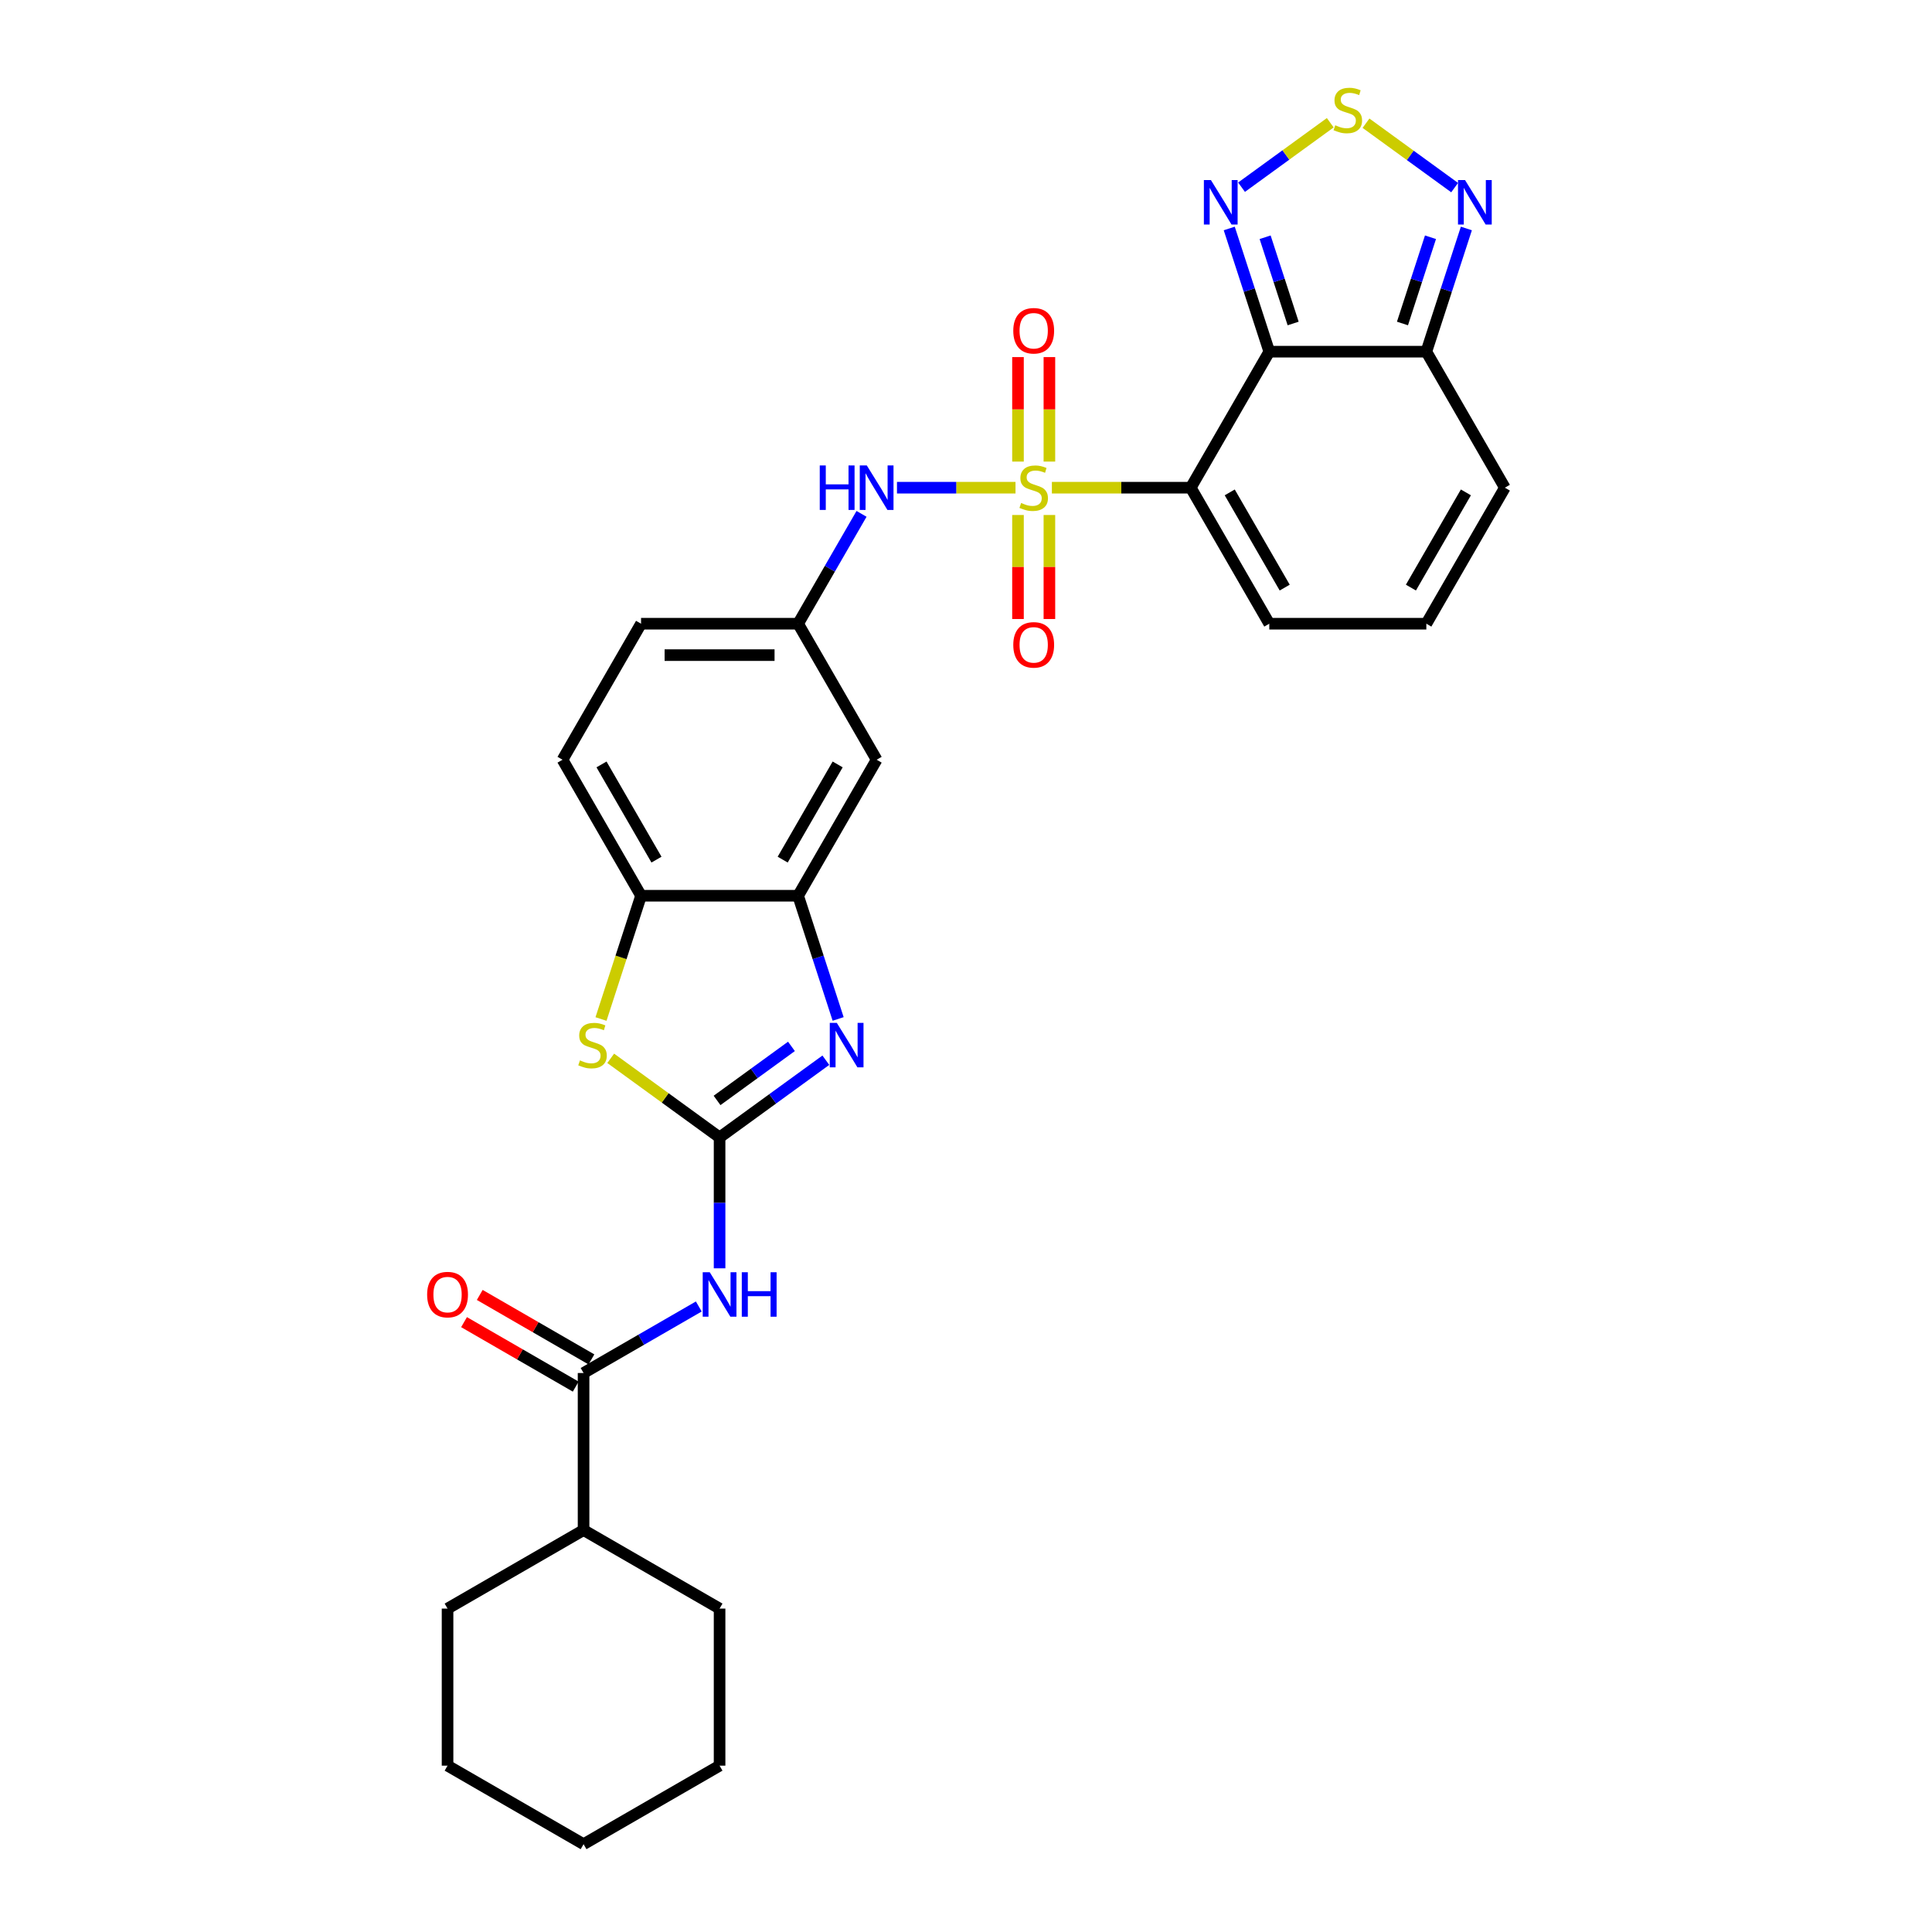 <?xml version='1.0' encoding='iso-8859-1'?>
<svg version='1.1' baseProfile='full'
              xmlns='http://www.w3.org/2000/svg'
                      xmlns:rdkit='http://www.rdkit.org/xml'
                      xmlns:xlink='http://www.w3.org/1999/xlink'
                  xml:space='preserve'
width='1000px' height='1000px' viewBox='0 0 1000 1000'>
<!-- END OF HEADER -->
<rect style='opacity:1.0;fill:#FFFFFF;stroke:none' width='1000' height='1000' x='0' y='0'> </rect>
<path class='bond-0' d='M 544.453,252.43 L 580.392,252.43' style='fill:none;fill-rule:evenodd;stroke:#CCCC00;stroke-width:6px;stroke-linecap:butt;stroke-linejoin:miter;stroke-opacity:1' />
<path class='bond-0' d='M 580.392,252.43 L 616.331,252.43' style='fill:none;fill-rule:evenodd;stroke:#000000;stroke-width:6px;stroke-linecap:butt;stroke-linejoin:miter;stroke-opacity:1' />
<path class='bond-12' d='M 525.625,252.43 L 494.95,252.43' style='fill:none;fill-rule:evenodd;stroke:#CCCC00;stroke-width:6px;stroke-linecap:butt;stroke-linejoin:miter;stroke-opacity:1' />
<path class='bond-12' d='M 494.95,252.43 L 464.274,252.43' style='fill:none;fill-rule:evenodd;stroke:#0000FF;stroke-width:6px;stroke-linecap:butt;stroke-linejoin:miter;stroke-opacity:1' />
<path class='bond-14' d='M 526.91,266.559 L 526.91,293.481' style='fill:none;fill-rule:evenodd;stroke:#CCCC00;stroke-width:6px;stroke-linecap:butt;stroke-linejoin:miter;stroke-opacity:1' />
<path class='bond-14' d='M 526.91,293.481 L 526.91,320.402' style='fill:none;fill-rule:evenodd;stroke:#FF0000;stroke-width:6px;stroke-linecap:butt;stroke-linejoin:miter;stroke-opacity:1' />
<path class='bond-14' d='M 543.168,266.559 L 543.168,293.481' style='fill:none;fill-rule:evenodd;stroke:#CCCC00;stroke-width:6px;stroke-linecap:butt;stroke-linejoin:miter;stroke-opacity:1' />
<path class='bond-14' d='M 543.168,293.481 L 543.168,320.402' style='fill:none;fill-rule:evenodd;stroke:#FF0000;stroke-width:6px;stroke-linecap:butt;stroke-linejoin:miter;stroke-opacity:1' />
<path class='bond-15' d='M 543.168,238.919 L 543.168,211.875' style='fill:none;fill-rule:evenodd;stroke:#CCCC00;stroke-width:6px;stroke-linecap:butt;stroke-linejoin:miter;stroke-opacity:1' />
<path class='bond-15' d='M 543.168,211.875 L 543.168,184.831' style='fill:none;fill-rule:evenodd;stroke:#FF0000;stroke-width:6px;stroke-linecap:butt;stroke-linejoin:miter;stroke-opacity:1' />
<path class='bond-15' d='M 526.91,238.919 L 526.91,211.875' style='fill:none;fill-rule:evenodd;stroke:#CCCC00;stroke-width:6px;stroke-linecap:butt;stroke-linejoin:miter;stroke-opacity:1' />
<path class='bond-15' d='M 526.91,211.875 L 526.91,184.831' style='fill:none;fill-rule:evenodd;stroke:#FF0000;stroke-width:6px;stroke-linecap:butt;stroke-linejoin:miter;stroke-opacity:1' />
<path class='bond-1' d='M 616.331,252.43 L 656.978,182.029' style='fill:none;fill-rule:evenodd;stroke:#000000;stroke-width:6px;stroke-linecap:butt;stroke-linejoin:miter;stroke-opacity:1' />
<path class='bond-16' d='M 616.331,252.43 L 656.978,322.831' style='fill:none;fill-rule:evenodd;stroke:#000000;stroke-width:6px;stroke-linecap:butt;stroke-linejoin:miter;stroke-opacity:1' />
<path class='bond-16' d='M 636.509,254.861 L 664.961,304.142' style='fill:none;fill-rule:evenodd;stroke:#000000;stroke-width:6px;stroke-linecap:butt;stroke-linejoin:miter;stroke-opacity:1' />
<path class='bond-6' d='M 656.978,182.029 L 646.617,150.144' style='fill:none;fill-rule:evenodd;stroke:#000000;stroke-width:6px;stroke-linecap:butt;stroke-linejoin:miter;stroke-opacity:1' />
<path class='bond-6' d='M 646.617,150.144 L 636.257,118.259' style='fill:none;fill-rule:evenodd;stroke:#0000FF;stroke-width:6px;stroke-linecap:butt;stroke-linejoin:miter;stroke-opacity:1' />
<path class='bond-6' d='M 669.332,167.439 L 662.08,145.12' style='fill:none;fill-rule:evenodd;stroke:#000000;stroke-width:6px;stroke-linecap:butt;stroke-linejoin:miter;stroke-opacity:1' />
<path class='bond-6' d='M 662.08,145.12 L 654.828,122.8' style='fill:none;fill-rule:evenodd;stroke:#0000FF;stroke-width:6px;stroke-linecap:butt;stroke-linejoin:miter;stroke-opacity:1' />
<path class='bond-8' d='M 656.978,182.029 L 738.27,182.029' style='fill:none;fill-rule:evenodd;stroke:#000000;stroke-width:6px;stroke-linecap:butt;stroke-linejoin:miter;stroke-opacity:1' />
<path class='bond-2' d='M 372.454,588.73 L 399.956,568.749' style='fill:none;fill-rule:evenodd;stroke:#000000;stroke-width:6px;stroke-linecap:butt;stroke-linejoin:miter;stroke-opacity:1' />
<path class='bond-2' d='M 399.956,568.749 L 427.458,548.767' style='fill:none;fill-rule:evenodd;stroke:#0000FF;stroke-width:6px;stroke-linecap:butt;stroke-linejoin:miter;stroke-opacity:1' />
<path class='bond-2' d='M 371.148,569.582 L 390.4,555.595' style='fill:none;fill-rule:evenodd;stroke:#000000;stroke-width:6px;stroke-linecap:butt;stroke-linejoin:miter;stroke-opacity:1' />
<path class='bond-2' d='M 390.4,555.595 L 409.651,541.608' style='fill:none;fill-rule:evenodd;stroke:#0000FF;stroke-width:6px;stroke-linecap:butt;stroke-linejoin:miter;stroke-opacity:1' />
<path class='bond-4' d='M 372.454,588.73 L 372.454,622.604' style='fill:none;fill-rule:evenodd;stroke:#000000;stroke-width:6px;stroke-linecap:butt;stroke-linejoin:miter;stroke-opacity:1' />
<path class='bond-4' d='M 372.454,622.604 L 372.454,656.479' style='fill:none;fill-rule:evenodd;stroke:#0000FF;stroke-width:6px;stroke-linecap:butt;stroke-linejoin:miter;stroke-opacity:1' />
<path class='bond-33' d='M 372.454,588.73 L 344.278,568.258' style='fill:none;fill-rule:evenodd;stroke:#000000;stroke-width:6px;stroke-linecap:butt;stroke-linejoin:miter;stroke-opacity:1' />
<path class='bond-33' d='M 344.278,568.258 L 316.101,547.787' style='fill:none;fill-rule:evenodd;stroke:#CCCC00;stroke-width:6px;stroke-linecap:butt;stroke-linejoin:miter;stroke-opacity:1' />
<path class='bond-3' d='M 433.821,527.404 L 423.461,495.519' style='fill:none;fill-rule:evenodd;stroke:#0000FF;stroke-width:6px;stroke-linecap:butt;stroke-linejoin:miter;stroke-opacity:1' />
<path class='bond-3' d='M 423.461,495.519 L 413.101,463.634' style='fill:none;fill-rule:evenodd;stroke:#000000;stroke-width:6px;stroke-linecap:butt;stroke-linejoin:miter;stroke-opacity:1' />
<path class='bond-10' d='M 361.691,676.236 L 331.872,693.452' style='fill:none;fill-rule:evenodd;stroke:#0000FF;stroke-width:6px;stroke-linecap:butt;stroke-linejoin:miter;stroke-opacity:1' />
<path class='bond-10' d='M 331.872,693.452 L 302.053,710.668' style='fill:none;fill-rule:evenodd;stroke:#000000;stroke-width:6px;stroke-linecap:butt;stroke-linejoin:miter;stroke-opacity:1' />
<path class='bond-5' d='M 311.077,527.437 L 321.443,495.535' style='fill:none;fill-rule:evenodd;stroke:#CCCC00;stroke-width:6px;stroke-linecap:butt;stroke-linejoin:miter;stroke-opacity:1' />
<path class='bond-5' d='M 321.443,495.535 L 331.808,463.634' style='fill:none;fill-rule:evenodd;stroke:#000000;stroke-width:6px;stroke-linecap:butt;stroke-linejoin:miter;stroke-opacity:1' />
<path class='bond-7' d='M 642.62,96.896 L 665.581,80.213' style='fill:none;fill-rule:evenodd;stroke:#0000FF;stroke-width:6px;stroke-linecap:butt;stroke-linejoin:miter;stroke-opacity:1' />
<path class='bond-7' d='M 665.581,80.213 L 688.543,63.531' style='fill:none;fill-rule:evenodd;stroke:#CCCC00;stroke-width:6px;stroke-linecap:butt;stroke-linejoin:miter;stroke-opacity:1' />
<path class='bond-31' d='M 707.037,63.772 L 729.978,80.44' style='fill:none;fill-rule:evenodd;stroke:#CCCC00;stroke-width:6px;stroke-linecap:butt;stroke-linejoin:miter;stroke-opacity:1' />
<path class='bond-31' d='M 729.978,80.44 L 752.918,97.107' style='fill:none;fill-rule:evenodd;stroke:#0000FF;stroke-width:6px;stroke-linecap:butt;stroke-linejoin:miter;stroke-opacity:1' />
<path class='bond-11' d='M 738.27,182.029 L 748.63,150.144' style='fill:none;fill-rule:evenodd;stroke:#000000;stroke-width:6px;stroke-linecap:butt;stroke-linejoin:miter;stroke-opacity:1' />
<path class='bond-11' d='M 748.63,150.144 L 758.99,118.259' style='fill:none;fill-rule:evenodd;stroke:#0000FF;stroke-width:6px;stroke-linecap:butt;stroke-linejoin:miter;stroke-opacity:1' />
<path class='bond-11' d='M 725.915,167.439 L 733.167,145.12' style='fill:none;fill-rule:evenodd;stroke:#000000;stroke-width:6px;stroke-linecap:butt;stroke-linejoin:miter;stroke-opacity:1' />
<path class='bond-11' d='M 733.167,145.12 L 740.419,122.8' style='fill:none;fill-rule:evenodd;stroke:#0000FF;stroke-width:6px;stroke-linecap:butt;stroke-linejoin:miter;stroke-opacity:1' />
<path class='bond-30' d='M 738.27,182.029 L 778.916,252.43' style='fill:none;fill-rule:evenodd;stroke:#000000;stroke-width:6px;stroke-linecap:butt;stroke-linejoin:miter;stroke-opacity:1' />
<path class='bond-9' d='M 413.101,463.634 L 453.747,393.233' style='fill:none;fill-rule:evenodd;stroke:#000000;stroke-width:6px;stroke-linecap:butt;stroke-linejoin:miter;stroke-opacity:1' />
<path class='bond-9' d='M 405.117,444.945 L 433.57,395.664' style='fill:none;fill-rule:evenodd;stroke:#000000;stroke-width:6px;stroke-linecap:butt;stroke-linejoin:miter;stroke-opacity:1' />
<path class='bond-32' d='M 413.101,463.634 L 331.808,463.634' style='fill:none;fill-rule:evenodd;stroke:#000000;stroke-width:6px;stroke-linecap:butt;stroke-linejoin:miter;stroke-opacity:1' />
<path class='bond-21' d='M 306.118,703.628 L 277.217,686.943' style='fill:none;fill-rule:evenodd;stroke:#000000;stroke-width:6px;stroke-linecap:butt;stroke-linejoin:miter;stroke-opacity:1' />
<path class='bond-21' d='M 277.217,686.943 L 248.317,670.257' style='fill:none;fill-rule:evenodd;stroke:#FF0000;stroke-width:6px;stroke-linecap:butt;stroke-linejoin:miter;stroke-opacity:1' />
<path class='bond-21' d='M 297.989,717.709 L 269.088,701.023' style='fill:none;fill-rule:evenodd;stroke:#000000;stroke-width:6px;stroke-linecap:butt;stroke-linejoin:miter;stroke-opacity:1' />
<path class='bond-21' d='M 269.088,701.023 L 240.188,684.337' style='fill:none;fill-rule:evenodd;stroke:#FF0000;stroke-width:6px;stroke-linecap:butt;stroke-linejoin:miter;stroke-opacity:1' />
<path class='bond-22' d='M 302.053,710.668 L 302.053,791.961' style='fill:none;fill-rule:evenodd;stroke:#000000;stroke-width:6px;stroke-linecap:butt;stroke-linejoin:miter;stroke-opacity:1' />
<path class='bond-18' d='M 445.928,265.974 L 429.514,294.403' style='fill:none;fill-rule:evenodd;stroke:#0000FF;stroke-width:6px;stroke-linecap:butt;stroke-linejoin:miter;stroke-opacity:1' />
<path class='bond-18' d='M 429.514,294.403 L 413.101,322.831' style='fill:none;fill-rule:evenodd;stroke:#000000;stroke-width:6px;stroke-linecap:butt;stroke-linejoin:miter;stroke-opacity:1' />
<path class='bond-13' d='M 331.808,463.634 L 291.162,393.233' style='fill:none;fill-rule:evenodd;stroke:#000000;stroke-width:6px;stroke-linecap:butt;stroke-linejoin:miter;stroke-opacity:1' />
<path class='bond-13' d='M 339.792,444.945 L 311.339,395.664' style='fill:none;fill-rule:evenodd;stroke:#000000;stroke-width:6px;stroke-linecap:butt;stroke-linejoin:miter;stroke-opacity:1' />
<path class='bond-19' d='M 656.978,322.831 L 738.27,322.831' style='fill:none;fill-rule:evenodd;stroke:#000000;stroke-width:6px;stroke-linecap:butt;stroke-linejoin:miter;stroke-opacity:1' />
<path class='bond-17' d='M 453.747,393.233 L 413.101,322.831' style='fill:none;fill-rule:evenodd;stroke:#000000;stroke-width:6px;stroke-linecap:butt;stroke-linejoin:miter;stroke-opacity:1' />
<path class='bond-24' d='M 413.101,322.831 L 331.808,322.831' style='fill:none;fill-rule:evenodd;stroke:#000000;stroke-width:6px;stroke-linecap:butt;stroke-linejoin:miter;stroke-opacity:1' />
<path class='bond-24' d='M 400.907,339.09 L 344.002,339.09' style='fill:none;fill-rule:evenodd;stroke:#000000;stroke-width:6px;stroke-linecap:butt;stroke-linejoin:miter;stroke-opacity:1' />
<path class='bond-20' d='M 738.27,322.831 L 778.916,252.43' style='fill:none;fill-rule:evenodd;stroke:#000000;stroke-width:6px;stroke-linecap:butt;stroke-linejoin:miter;stroke-opacity:1' />
<path class='bond-20' d='M 730.287,304.142 L 758.739,254.861' style='fill:none;fill-rule:evenodd;stroke:#000000;stroke-width:6px;stroke-linecap:butt;stroke-linejoin:miter;stroke-opacity:1' />
<path class='bond-25' d='M 302.053,791.961 L 231.652,832.607' style='fill:none;fill-rule:evenodd;stroke:#000000;stroke-width:6px;stroke-linecap:butt;stroke-linejoin:miter;stroke-opacity:1' />
<path class='bond-26' d='M 302.053,791.961 L 372.454,832.607' style='fill:none;fill-rule:evenodd;stroke:#000000;stroke-width:6px;stroke-linecap:butt;stroke-linejoin:miter;stroke-opacity:1' />
<path class='bond-23' d='M 291.162,393.233 L 331.808,322.831' style='fill:none;fill-rule:evenodd;stroke:#000000;stroke-width:6px;stroke-linecap:butt;stroke-linejoin:miter;stroke-opacity:1' />
<path class='bond-27' d='M 231.652,832.607 L 231.652,913.899' style='fill:none;fill-rule:evenodd;stroke:#000000;stroke-width:6px;stroke-linecap:butt;stroke-linejoin:miter;stroke-opacity:1' />
<path class='bond-28' d='M 372.454,832.607 L 372.454,913.899' style='fill:none;fill-rule:evenodd;stroke:#000000;stroke-width:6px;stroke-linecap:butt;stroke-linejoin:miter;stroke-opacity:1' />
<path class='bond-34' d='M 231.652,913.899 L 302.053,954.545' style='fill:none;fill-rule:evenodd;stroke:#000000;stroke-width:6px;stroke-linecap:butt;stroke-linejoin:miter;stroke-opacity:1' />
<path class='bond-29' d='M 372.454,913.899 L 302.053,954.545' style='fill:none;fill-rule:evenodd;stroke:#000000;stroke-width:6px;stroke-linecap:butt;stroke-linejoin:miter;stroke-opacity:1' />
<path  class='atom-0' d='M 528.536 260.332
Q 528.796 260.429, 529.869 260.885
Q 530.942 261.34, 532.113 261.633
Q 533.316 261.893, 534.486 261.893
Q 536.665 261.893, 537.933 260.852
Q 539.201 259.779, 539.201 257.926
Q 539.201 256.657, 538.551 255.877
Q 537.933 255.097, 536.958 254.674
Q 535.982 254.251, 534.356 253.763
Q 532.308 253.146, 531.072 252.56
Q 529.869 251.975, 528.991 250.739
Q 528.145 249.504, 528.145 247.423
Q 528.145 244.529, 530.096 242.74
Q 532.08 240.952, 535.982 240.952
Q 538.648 240.952, 541.673 242.22
L 540.925 244.724
Q 538.161 243.586, 536.08 243.586
Q 533.836 243.586, 532.6 244.529
Q 531.365 245.439, 531.397 247.032
Q 531.397 248.268, 532.015 249.016
Q 532.665 249.764, 533.576 250.187
Q 534.519 250.609, 536.08 251.097
Q 538.161 251.747, 539.396 252.398
Q 540.632 253.048, 541.51 254.381
Q 542.42 255.682, 542.42 257.926
Q 542.42 261.112, 540.274 262.836
Q 538.161 264.527, 534.616 264.527
Q 532.568 264.527, 531.007 264.071
Q 529.479 263.649, 527.658 262.901
L 528.536 260.332
' fill='#CCCC00'/>
<path  class='atom-4' d='M 433.132 529.437
L 440.676 541.63
Q 441.424 542.834, 442.627 545.012
Q 443.83 547.191, 443.895 547.321
L 443.895 529.437
L 446.952 529.437
L 446.952 552.459
L 443.798 552.459
L 435.701 539.127
Q 434.758 537.566, 433.75 535.777
Q 432.775 533.989, 432.482 533.436
L 432.482 552.459
L 429.49 552.459
L 429.49 529.437
L 433.132 529.437
' fill='#0000FF'/>
<path  class='atom-5' d='M 367.366 658.511
L 374.909 670.705
Q 375.657 671.908, 376.86 674.087
Q 378.064 676.266, 378.129 676.396
L 378.129 658.511
L 381.185 658.511
L 381.185 681.533
L 378.031 681.533
L 369.934 668.201
Q 368.991 666.641, 367.983 664.852
Q 367.008 663.064, 366.715 662.511
L 366.715 681.533
L 363.724 681.533
L 363.724 658.511
L 367.366 658.511
' fill='#0000FF'/>
<path  class='atom-5' d='M 383.949 658.511
L 387.071 658.511
L 387.071 668.299
L 398.842 668.299
L 398.842 658.511
L 401.964 658.511
L 401.964 681.533
L 398.842 681.533
L 398.842 670.9
L 387.071 670.9
L 387.071 681.533
L 383.949 681.533
L 383.949 658.511
' fill='#0000FF'/>
<path  class='atom-6' d='M 300.184 548.849
Q 300.444 548.947, 301.517 549.402
Q 302.59 549.857, 303.761 550.15
Q 304.964 550.41, 306.135 550.41
Q 308.313 550.41, 309.582 549.369
Q 310.85 548.296, 310.85 546.443
Q 310.85 545.175, 310.199 544.394
Q 309.582 543.614, 308.606 543.191
Q 307.631 542.768, 306.005 542.281
Q 303.956 541.663, 302.72 541.078
Q 301.517 540.492, 300.639 539.257
Q 299.794 538.021, 299.794 535.94
Q 299.794 533.046, 301.745 531.257
Q 303.728 529.469, 307.631 529.469
Q 310.297 529.469, 313.321 530.737
L 312.573 533.241
Q 309.809 532.103, 307.728 532.103
Q 305.484 532.103, 304.249 533.046
Q 303.013 533.956, 303.046 535.55
Q 303.046 536.785, 303.663 537.533
Q 304.314 538.281, 305.224 538.704
Q 306.167 539.127, 307.728 539.614
Q 309.809 540.265, 311.045 540.915
Q 312.28 541.565, 313.158 542.899
Q 314.069 544.199, 314.069 546.443
Q 314.069 549.63, 311.923 551.353
Q 309.809 553.044, 306.265 553.044
Q 304.216 553.044, 302.655 552.589
Q 301.127 552.166, 299.306 551.418
L 300.184 548.849
' fill='#CCCC00'/>
<path  class='atom-7' d='M 626.768 93.204
L 634.312 105.398
Q 635.06 106.601, 636.263 108.78
Q 637.466 110.959, 637.531 111.089
L 637.531 93.204
L 640.588 93.204
L 640.588 116.226
L 637.433 116.226
L 629.337 102.895
Q 628.394 101.334, 627.386 99.545
Q 626.41 97.757, 626.118 97.204
L 626.118 116.226
L 623.126 116.226
L 623.126 93.204
L 626.768 93.204
' fill='#0000FF'/>
<path  class='atom-8' d='M 691.12 64.835
Q 691.38 64.932, 692.454 65.387
Q 693.527 65.843, 694.697 66.135
Q 695.9 66.395, 697.071 66.395
Q 699.25 66.395, 700.518 65.355
Q 701.786 64.282, 701.786 62.428
Q 701.786 61.16, 701.136 60.38
Q 700.518 59.599, 699.542 59.177
Q 698.567 58.754, 696.941 58.266
Q 694.892 57.648, 693.657 57.063
Q 692.454 56.478, 691.576 55.242
Q 690.73 54.007, 690.73 51.925
Q 690.73 49.031, 692.681 47.243
Q 694.665 45.455, 698.567 45.455
Q 701.233 45.455, 704.257 46.723
L 703.509 49.227
Q 700.745 48.088, 698.664 48.088
Q 696.421 48.088, 695.185 49.031
Q 693.949 49.942, 693.982 51.535
Q 693.982 52.771, 694.6 53.519
Q 695.25 54.267, 696.16 54.689
Q 697.103 55.112, 698.664 55.6
Q 700.745 56.25, 701.981 56.901
Q 703.217 57.551, 704.095 58.884
Q 705.005 60.185, 705.005 62.428
Q 705.005 65.615, 702.859 67.338
Q 700.745 69.029, 697.201 69.029
Q 695.152 69.029, 693.592 68.574
Q 692.063 68.151, 690.242 67.403
L 691.12 64.835
' fill='#CCCC00'/>
<path  class='atom-12' d='M 758.302 93.204
L 765.846 105.398
Q 766.594 106.601, 767.797 108.78
Q 769 110.959, 769.065 111.089
L 769.065 93.204
L 772.121 93.204
L 772.121 116.226
L 768.967 116.226
L 760.871 102.895
Q 759.928 101.334, 758.92 99.545
Q 757.944 97.757, 757.651 97.204
L 757.651 116.226
L 754.66 116.226
L 754.66 93.204
L 758.302 93.204
' fill='#0000FF'/>
<path  class='atom-13' d='M 424.303 240.919
L 427.424 240.919
L 427.424 250.707
L 439.195 250.707
L 439.195 240.919
L 442.317 240.919
L 442.317 263.941
L 439.195 263.941
L 439.195 253.308
L 427.424 253.308
L 427.424 263.941
L 424.303 263.941
L 424.303 240.919
' fill='#0000FF'/>
<path  class='atom-13' d='M 448.658 240.919
L 456.202 253.113
Q 456.95 254.316, 458.153 256.495
Q 459.356 258.674, 459.421 258.804
L 459.421 240.919
L 462.478 240.919
L 462.478 263.941
L 459.323 263.941
L 451.227 250.609
Q 450.284 249.049, 449.276 247.26
Q 448.3 245.472, 448.007 244.919
L 448.007 263.941
L 445.016 263.941
L 445.016 240.919
L 448.658 240.919
' fill='#0000FF'/>
<path  class='atom-15' d='M 524.471 333.788
Q 524.471 328.26, 527.202 325.171
Q 529.934 322.082, 535.039 322.082
Q 540.144 322.082, 542.876 325.171
Q 545.607 328.26, 545.607 333.788
Q 545.607 339.381, 542.843 342.567
Q 540.079 345.721, 535.039 345.721
Q 529.966 345.721, 527.202 342.567
Q 524.471 339.413, 524.471 333.788
M 535.039 343.12
Q 538.551 343.12, 540.437 340.779
Q 542.355 338.405, 542.355 333.788
Q 542.355 329.268, 540.437 326.992
Q 538.551 324.683, 535.039 324.683
Q 531.527 324.683, 529.609 326.959
Q 527.723 329.235, 527.723 333.788
Q 527.723 338.438, 529.609 340.779
Q 531.527 343.12, 535.039 343.12
' fill='#FF0000'/>
<path  class='atom-16' d='M 524.471 171.203
Q 524.471 165.675, 527.202 162.586
Q 529.934 159.497, 535.039 159.497
Q 540.144 159.497, 542.876 162.586
Q 545.607 165.675, 545.607 171.203
Q 545.607 176.796, 542.843 179.983
Q 540.079 183.137, 535.039 183.137
Q 529.966 183.137, 527.202 179.983
Q 524.471 176.828, 524.471 171.203
M 535.039 180.535
Q 538.551 180.535, 540.437 178.194
Q 542.355 175.82, 542.355 171.203
Q 542.355 166.683, 540.437 164.407
Q 538.551 162.098, 535.039 162.098
Q 531.527 162.098, 529.609 164.374
Q 527.723 166.651, 527.723 171.203
Q 527.723 175.853, 529.609 178.194
Q 531.527 180.535, 535.039 180.535
' fill='#FF0000'/>
<path  class='atom-22' d='M 221.084 670.087
Q 221.084 664.559, 223.815 661.47
Q 226.547 658.381, 231.652 658.381
Q 236.757 658.381, 239.489 661.47
Q 242.22 664.559, 242.22 670.087
Q 242.22 675.68, 239.456 678.867
Q 236.692 682.021, 231.652 682.021
Q 226.579 682.021, 223.815 678.867
Q 221.084 675.713, 221.084 670.087
M 231.652 679.42
Q 235.164 679.42, 237.05 677.078
Q 238.968 674.705, 238.968 670.087
Q 238.968 665.567, 237.05 663.291
Q 235.164 660.983, 231.652 660.983
Q 228.14 660.983, 226.222 663.259
Q 224.336 665.535, 224.336 670.087
Q 224.336 674.737, 226.222 677.078
Q 228.14 679.42, 231.652 679.42
' fill='#FF0000'/>
</svg>
